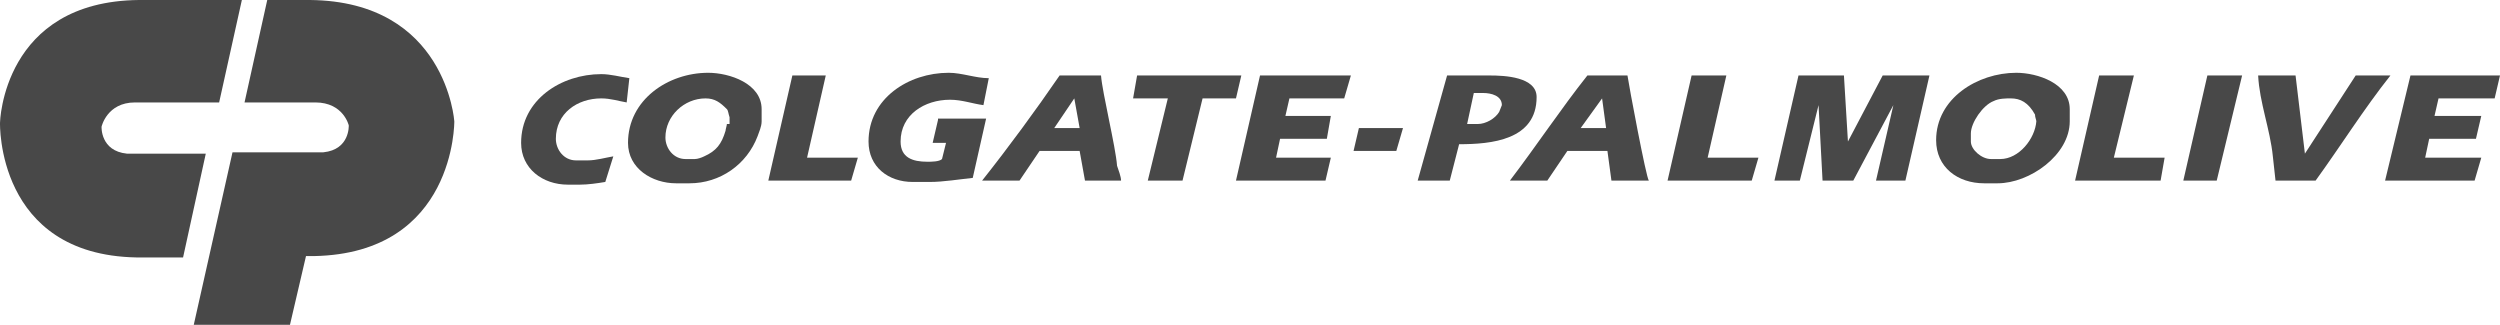 <?xml version="1.0" encoding="UTF-8"?> <svg xmlns="http://www.w3.org/2000/svg" width="431" height="56" fill="none" style=""><rect id="backgroundrect" width="100%" height="100%" x="0" y="0" fill="none" stroke="none"></rect><g class="currentLayer" style=""><title>Layer 1</title><path d="M264.912 16.73C264.912 13.245 259.383 13.012 256.849 13.012H249.478L244.41 31.137H249.939L251.551 24.863C257.08 24.863 264.912 24.166 264.912 16.73ZM258.462 19.286C257.771 20.448 256.158 21.378 254.776 21.378H252.933L254.085 16.033H255.697C257.08 16.033 258.922 16.498 258.922 18.125L258.462 19.286Z" fill="#484848" id="svg_1" class="" fill-opacity="1"></path><path d="M233.353 26.025H240.724L241.876 22.075H234.274L233.353 26.025Z" fill="#484848" id="svg_2" class="" fill-opacity="1"></path><path d="M318.585 24.398L317.894 13.012H310.061L305.915 31.137H310.292L313.517 18.125L314.208 31.137H319.506L326.417 18.125L323.422 31.137H328.49L332.636 13.012H324.574L318.585 24.398Z" fill="#484848" id="svg_3" class="" fill-opacity="1"></path><path d="M273.665 13.012C269.058 18.822 264.912 25.095 260.305 31.137H266.755L270.21 26.025H277.121L277.812 31.137H284.262C283.801 30.672 280.806 14.639 280.576 13.012H273.665ZM272.513 22.075L276.199 16.963L276.89 22.075H272.513Z" fill="#484848" id="svg_4" class="" fill-opacity="1"></path><path d="M297.622 13.012H291.633L287.487 31.137H301.999L303.151 27.187H294.397L297.622 13.012Z" fill="#484848" id="svg_5" class="" fill-opacity="1"></path><path d="M161.712 20.68L160.791 24.631H163.094L162.403 27.419C161.942 27.884 160.56 27.884 159.869 27.884C157.335 27.884 155.262 27.187 155.262 24.398C155.262 19.751 159.409 17.195 163.785 17.195C165.858 17.195 167.701 17.892 169.544 18.125L170.466 13.477C168.162 13.477 165.858 12.548 163.555 12.548C156.644 12.548 149.734 16.963 149.734 24.398C149.734 28.813 153.189 31.369 157.335 31.369H160.33C162.633 31.369 165.398 30.905 167.701 30.672L170.005 20.448H161.712V20.68Z" fill="#484848" id="svg_6" class="" fill-opacity="1"></path><path d="M103.662 16.963C105.275 16.963 106.657 17.427 108.039 17.66L108.5 13.477C106.887 13.245 105.275 12.78 103.662 12.78C96.752 12.78 89.841 17.195 89.841 24.631C89.841 29.046 93.527 31.834 97.903 31.834H99.977C101.359 31.834 102.971 31.602 104.353 31.369L105.736 26.954C104.353 27.187 102.741 27.651 101.359 27.651H99.285C97.212 27.651 95.83 25.793 95.83 23.934C95.83 19.519 99.516 16.963 103.662 16.963Z" fill="#484848" id="svg_7" class="" fill-opacity="1"></path><path d="M213.082 31.137H228.515L229.437 27.187H219.992L220.683 23.934H228.746L229.437 19.983H221.605L222.296 16.963H231.74L232.892 13.012H217.228L213.082 31.137Z" fill="#484848" id="svg_8" class="" fill-opacity="1"></path><path d="M214.003 13.012H196.035L195.344 16.963H201.333L197.878 31.137H203.867L207.323 16.963H213.082L214.003 13.012Z" fill="#484848" id="svg_9" class="" fill-opacity="1"></path><path d="M122.091 12.548C115.18 12.548 108.269 17.195 108.269 24.631C108.269 29.046 112.416 31.602 116.562 31.602H118.866C124.164 31.602 128.771 28.349 130.614 23.469C130.844 22.772 131.305 21.842 131.305 20.913V18.822C131.305 14.407 125.777 12.548 122.091 12.548ZM125.316 21.378C125.316 21.61 125.085 22.307 125.085 22.539C124.394 24.863 123.473 26.025 121.4 26.954C120.939 27.187 120.248 27.419 119.787 27.419H118.175C116.102 27.419 114.719 25.56 114.719 23.701C114.719 19.983 117.944 16.963 121.63 16.963C123.243 16.963 124.164 17.66 125.316 18.822C125.546 19.054 125.546 19.519 125.777 20.216V21.378H125.316Z" fill="#484848" id="svg_10" class="" fill-opacity="1"></path><path d="M189.816 13.012H182.675C178.528 19.054 173.921 25.328 169.314 31.137H175.764L179.219 26.025H186.13L187.051 31.137H193.271C193.271 30.44 192.81 29.278 192.58 28.581C192.349 25.328 190.046 16.033 189.816 13.012ZM181.753 22.075L185.208 16.963L186.13 22.075H181.753Z" fill="#484848" id="svg_11" class="" fill-opacity="1"></path><path d="M142.362 13.012H136.603L132.457 31.137H146.739L147.891 27.187H139.137L142.362 13.012Z" fill="#484848" id="svg_12" class="" fill-opacity="1"></path><path d="M376.404 31.137H382.163L386.54 13.012H380.55L376.404 31.137Z" fill="#484848" id="svg_13" class="" fill-opacity="1"></path><path d="M406.12 13.012L397.366 26.49L395.754 13.012H389.304C389.534 17.66 391.377 22.307 391.838 26.954L392.299 31.137H399.209C403.586 25.095 407.502 18.822 412.109 13.012H406.12Z" fill="#484848" id="svg_14" class="" fill-opacity="1"></path><path d="M367.881 13.012H361.892L357.745 31.137H372.488L373.179 27.187H364.426L367.881 13.012Z" fill="#484848" id="svg_15" class="" fill-opacity="1"></path><path d="M430.077 16.963L430.999 13.012H415.565L411.188 31.137H426.622L427.773 27.187H418.099L418.79 23.934H426.852L427.773 19.983H419.711L420.402 16.963H430.077Z" fill="#484848" id="svg_16" class="" fill-opacity="1"></path><path d="M347.61 12.548C340.929 12.548 333.788 16.963 333.788 24.166C333.788 28.813 337.474 31.602 342.081 31.602H344.385C349.913 31.602 356.824 26.722 356.824 20.913V18.822C356.824 14.407 351.295 12.548 347.61 12.548ZM344.845 27.419H343.233C341.62 27.419 339.777 25.793 339.777 24.398V23.004C339.777 21.145 341.851 18.125 343.693 17.427C344.615 16.963 345.767 16.963 346.688 16.963C348.301 16.963 349.683 17.66 350.835 19.751C350.835 20.216 351.065 20.68 351.065 20.913C350.835 23.934 348.07 27.419 344.845 27.419Z" fill="#484848" id="svg_17" class="" fill-opacity="1"></path><path d="M53.445 0H46.073L42.157 17.66H54.366C59.204 17.66 60.125 21.61 60.125 21.61C60.125 21.61 60.355 25.793 55.748 26.257H40.084L33.404 56H49.989L52.754 44.149H54.136C78.553 43.685 78.323 20.913 78.323 20.913C78.323 20.913 76.941 0.232 53.445 0Z" fill="#484848" id="svg_18" class="" fill-opacity="1"></path><path d="M21.886 26.49C17.279 26.025 17.509 21.842 17.509 21.842C17.509 21.842 18.43 17.66 23.268 17.66H37.78L41.697 0H23.959C0.463 0.232 0.002 21.145 0.002 21.145C0.002 21.145 -0.689 43.917 23.498 44.382H31.561L35.477 26.49H21.886Z" fill="#484848" id="svg_19" class="selected" fill-opacity="1"></path></g></svg> 